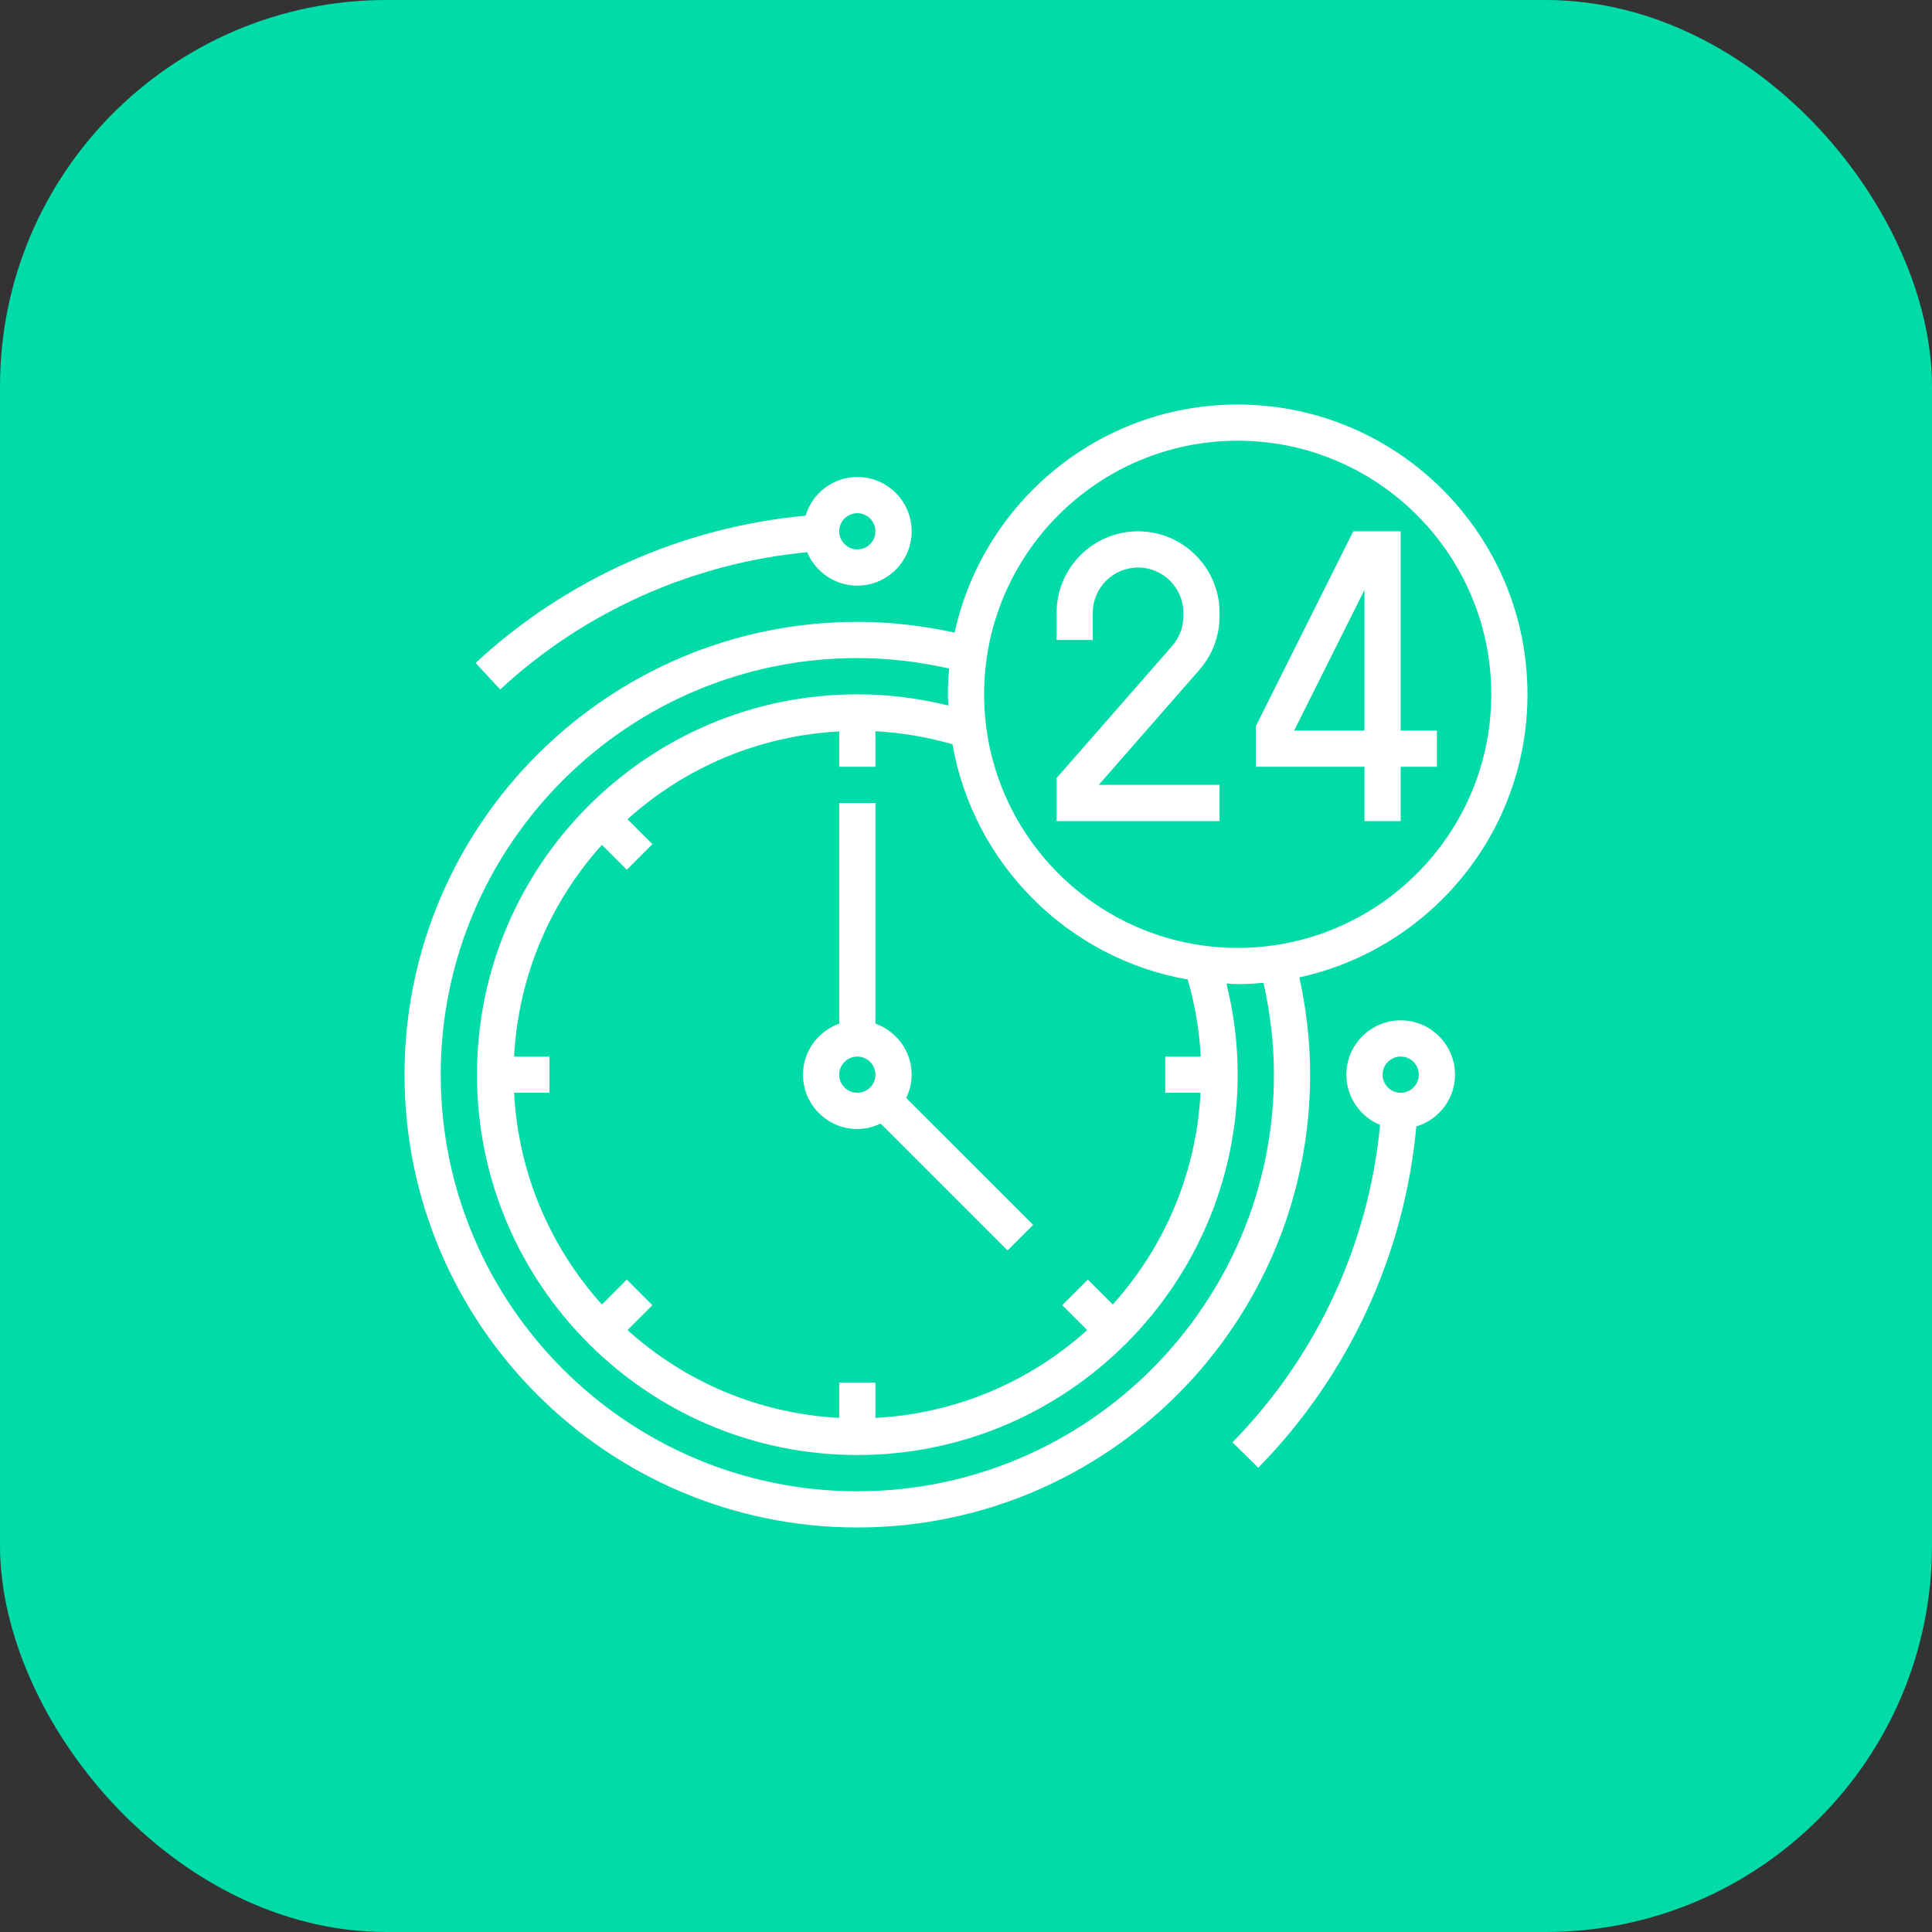 <svg xmlns="http://www.w3.org/2000/svg" width="100" height="100" viewBox="0 0 100 100" fill="none"><rect x="0" y="0" width="100" height="100" fill="#333333" stroke="none"/><rect width="100" height="100" rx="20" fill="#00DBA7"></rect><g clip-path="url(#clip0_972_2819)"><path d="M63.125 40.625H56.871L62.081 34.67C62.754 33.901 63.125 32.914 63.125 31.892V31.719C63.125 29.393 61.232 27.5 58.906 27.5C56.58 27.5 54.688 29.393 54.688 31.719V33.125H56.562V31.719C56.562 30.426 57.613 29.375 58.906 29.375C60.199 29.375 61.25 30.426 61.25 31.719V31.892C61.25 32.46 61.044 33.008 60.67 33.435L54.688 40.273V42.5H63.125V40.625Z" fill="white"></path><path d="M70.625 42.5H72.5V39.688H74.375V37.812H72.5V27.5H70.046L65 37.591V39.688H70.625V42.5ZM66.986 37.812L70.625 30.534V37.812H66.986Z" fill="white"></path><path d="M67.255 50.588C73.996 49.12 79.062 43.112 79.062 35.938C79.062 27.667 72.333 20.938 64.062 20.938C56.888 20.938 50.88 26.004 49.412 32.745C47.758 32.382 46.069 32.188 44.375 32.188C31.452 32.188 20.938 42.702 20.938 55.625C20.938 68.548 31.452 79.062 44.375 79.062C57.298 79.062 67.812 68.548 67.812 55.625C67.812 53.931 67.618 52.242 67.255 50.588ZM64.062 22.812C71.3 22.812 77.188 28.7 77.188 35.938C77.188 43.175 71.3 49.062 64.062 49.062C56.825 49.062 50.938 43.175 50.938 35.938C50.938 28.7 56.825 22.812 64.062 22.812ZM62.151 54.688H60.312V56.562H62.14C61.919 60.766 60.242 64.581 57.596 67.52L56.307 66.231L54.981 67.557L56.27 68.846C53.331 71.493 49.516 73.169 45.312 73.39V71.562H43.438V73.39C39.234 73.169 35.419 71.492 32.48 68.846L33.769 67.557L32.443 66.231L31.154 67.52C28.507 64.581 26.831 60.766 26.61 56.562H28.438V54.688H26.61C26.831 50.484 28.508 46.669 31.154 43.73L32.443 45.019L33.769 43.693L32.48 42.404C35.419 39.757 39.234 38.081 43.438 37.86V39.688H45.312V37.849C46.661 37.92 47.996 38.147 49.302 38.524C50.385 44.722 55.277 49.614 61.476 50.698C61.852 52.004 62.079 53.339 62.151 54.688ZM44.375 77.188C32.485 77.188 22.812 67.515 22.812 55.625C22.812 43.735 32.485 34.062 44.375 34.062C45.974 34.062 47.569 34.251 49.13 34.603C49.091 35.044 49.062 35.487 49.062 35.938C49.062 36.133 49.084 36.325 49.092 36.52C47.545 36.136 45.964 35.938 44.375 35.938C33.52 35.938 24.688 44.77 24.688 55.625C24.688 66.48 33.52 75.312 44.375 75.312C55.23 75.312 64.062 66.48 64.062 55.625C64.062 54.036 63.864 52.455 63.48 50.908C63.675 50.916 63.867 50.938 64.062 50.938C64.513 50.938 64.956 50.909 65.397 50.87C65.749 52.431 65.938 54.026 65.938 55.625C65.938 67.515 56.265 77.188 44.375 77.188Z" fill="white"></path><path d="M47.188 55.625C47.188 54.404 46.401 53.373 45.312 52.985V41.562H43.438V52.985C42.349 53.373 41.562 54.404 41.562 55.625C41.562 57.176 42.824 58.438 44.375 58.438C44.808 58.438 45.213 58.332 45.58 58.155L52.15 64.725L53.475 63.4L46.905 56.83C47.082 56.463 47.188 56.058 47.188 55.625ZM43.438 55.625C43.438 55.108 43.858 54.688 44.375 54.688C44.892 54.688 45.312 55.108 45.312 55.625C45.312 56.142 44.892 56.562 44.375 56.562C43.858 56.562 43.438 56.142 43.438 55.625Z" fill="white"></path><path d="M72.5 52.812C70.949 52.812 69.688 54.074 69.688 55.625C69.688 56.798 70.41 57.804 71.433 58.225C70.845 64.397 68.153 70.207 63.791 74.656L65.129 75.969C69.816 71.189 72.699 64.941 73.309 58.304C74.464 57.955 75.312 56.893 75.312 55.625C75.312 54.074 74.051 52.812 72.5 52.812ZM72.5 56.562C71.983 56.562 71.562 56.142 71.562 55.625C71.562 55.108 71.983 54.688 72.5 54.688C73.017 54.688 73.438 55.108 73.438 55.625C73.438 56.142 73.017 56.562 72.5 56.562Z" fill="white"></path><path d="M25.89 35.687C30.257 31.636 35.876 29.145 41.78 28.582C42.206 29.597 43.208 30.312 44.375 30.312C45.926 30.312 47.188 29.051 47.188 27.5C47.188 25.949 45.926 24.688 44.375 24.688C43.108 24.688 42.045 25.536 41.696 26.691C35.348 27.276 29.308 29.962 24.616 34.313L25.89 35.687ZM44.375 26.562C44.892 26.562 45.312 26.983 45.312 27.5C45.312 28.017 44.892 28.438 44.375 28.438C43.858 28.438 43.438 28.017 43.438 27.5C43.438 26.983 43.858 26.562 44.375 26.562Z" fill="white"></path></g><defs><clipPath id="clip0_972_2819"><rect width="60" height="60" fill="white" transform="translate(20 20)"></rect></clipPath></defs></svg>